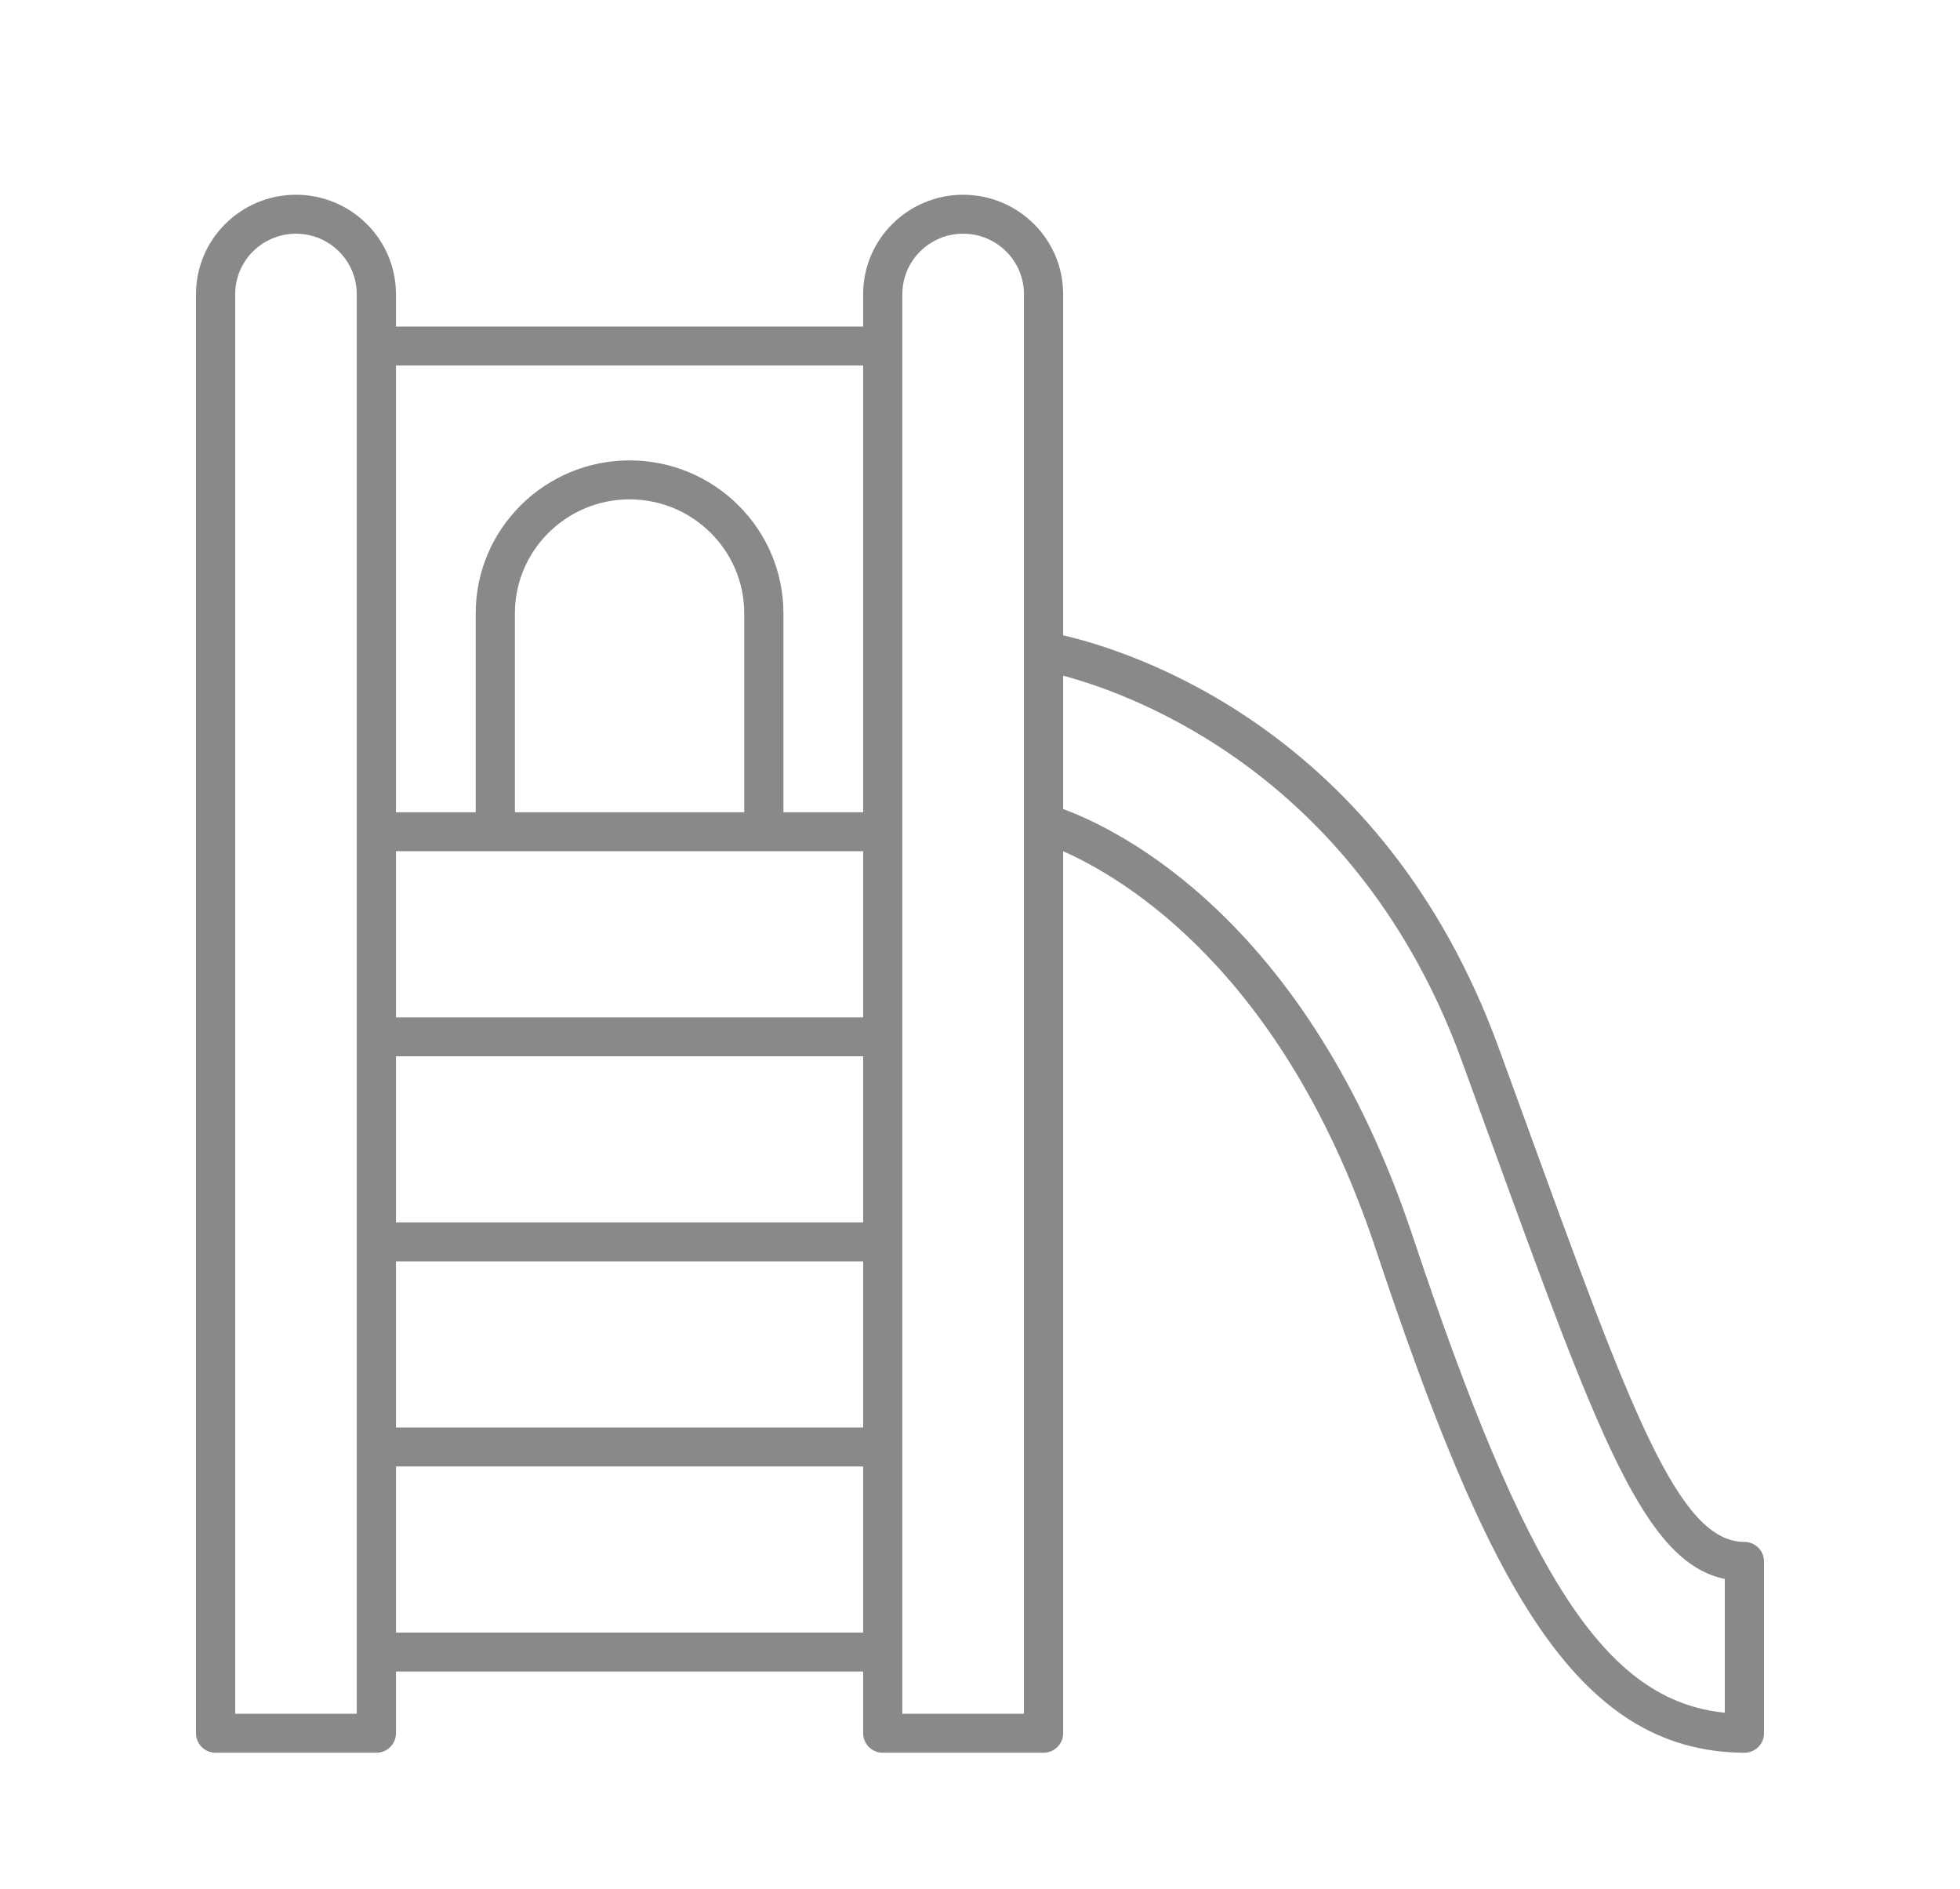 <?xml version="1.0" encoding="UTF-8"?> <svg xmlns="http://www.w3.org/2000/svg" width="55" height="53" viewBox="0 0 55 53" fill="none"> <path d="M6.05 49.175H10.562C10.865 49.175 11.111 48.931 11.111 48.629V46.897H24.221V48.629C24.221 48.931 24.468 49.175 24.771 49.175H29.283C29.586 49.175 29.833 48.931 29.833 48.629V23.883C31.539 24.634 36.011 27.271 38.594 35.015C41.719 44.386 44.179 49.148 48.947 49.175C48.948 49.175 48.949 49.175 48.95 49.175C49.095 49.175 49.235 49.118 49.338 49.016C49.442 48.914 49.5 48.774 49.5 48.629V43.807C49.5 43.505 49.254 43.26 48.95 43.26C47.096 43.26 45.755 39.57 42.815 31.483L42.052 29.388C38.793 20.455 31.725 18.261 29.833 17.825V8.251C29.833 6.714 28.574 5.464 27.027 5.464C25.48 5.464 24.221 6.714 24.221 8.251V9.162H11.111V8.251C11.111 6.714 9.853 5.464 8.306 5.464C6.759 5.464 5.5 6.714 5.5 8.251V48.629C5.5 48.931 5.746 49.175 6.05 49.175ZM20.884 22.789H14.449V17.206C14.449 15.444 15.893 14.01 17.666 14.01C19.44 14.01 20.884 15.444 20.884 17.206V22.789V22.789ZM24.221 23.882V28.543H11.111V23.882H24.221ZM24.221 34.297H11.111V29.636H24.221V34.297ZM11.111 35.389H24.221V40.05H11.111V35.389ZM11.111 45.804V41.143H24.221V45.804H11.111ZM41.019 29.76L41.78 31.854C44.847 40.291 46.134 43.831 48.4 44.299V48.053C45.047 47.71 42.844 44.284 39.638 34.671C36.676 25.788 31.355 23.256 29.833 22.699V18.957C31.841 19.493 38.102 21.768 41.019 29.76ZM25.321 8.251C25.321 7.317 26.086 6.557 27.027 6.557C27.968 6.557 28.733 7.317 28.733 8.251V48.082H25.321V8.251ZM24.221 10.255V22.789H21.984V17.206C21.984 14.841 20.047 12.917 17.666 12.917C15.286 12.917 13.349 14.841 13.349 17.206V22.789H11.111V10.255H24.221ZM6.6 8.251C6.6 7.317 7.365 6.557 8.306 6.557C9.246 6.557 10.011 7.317 10.011 8.251V48.082H6.6V8.251Z" fill="#898989"></path> </svg> 